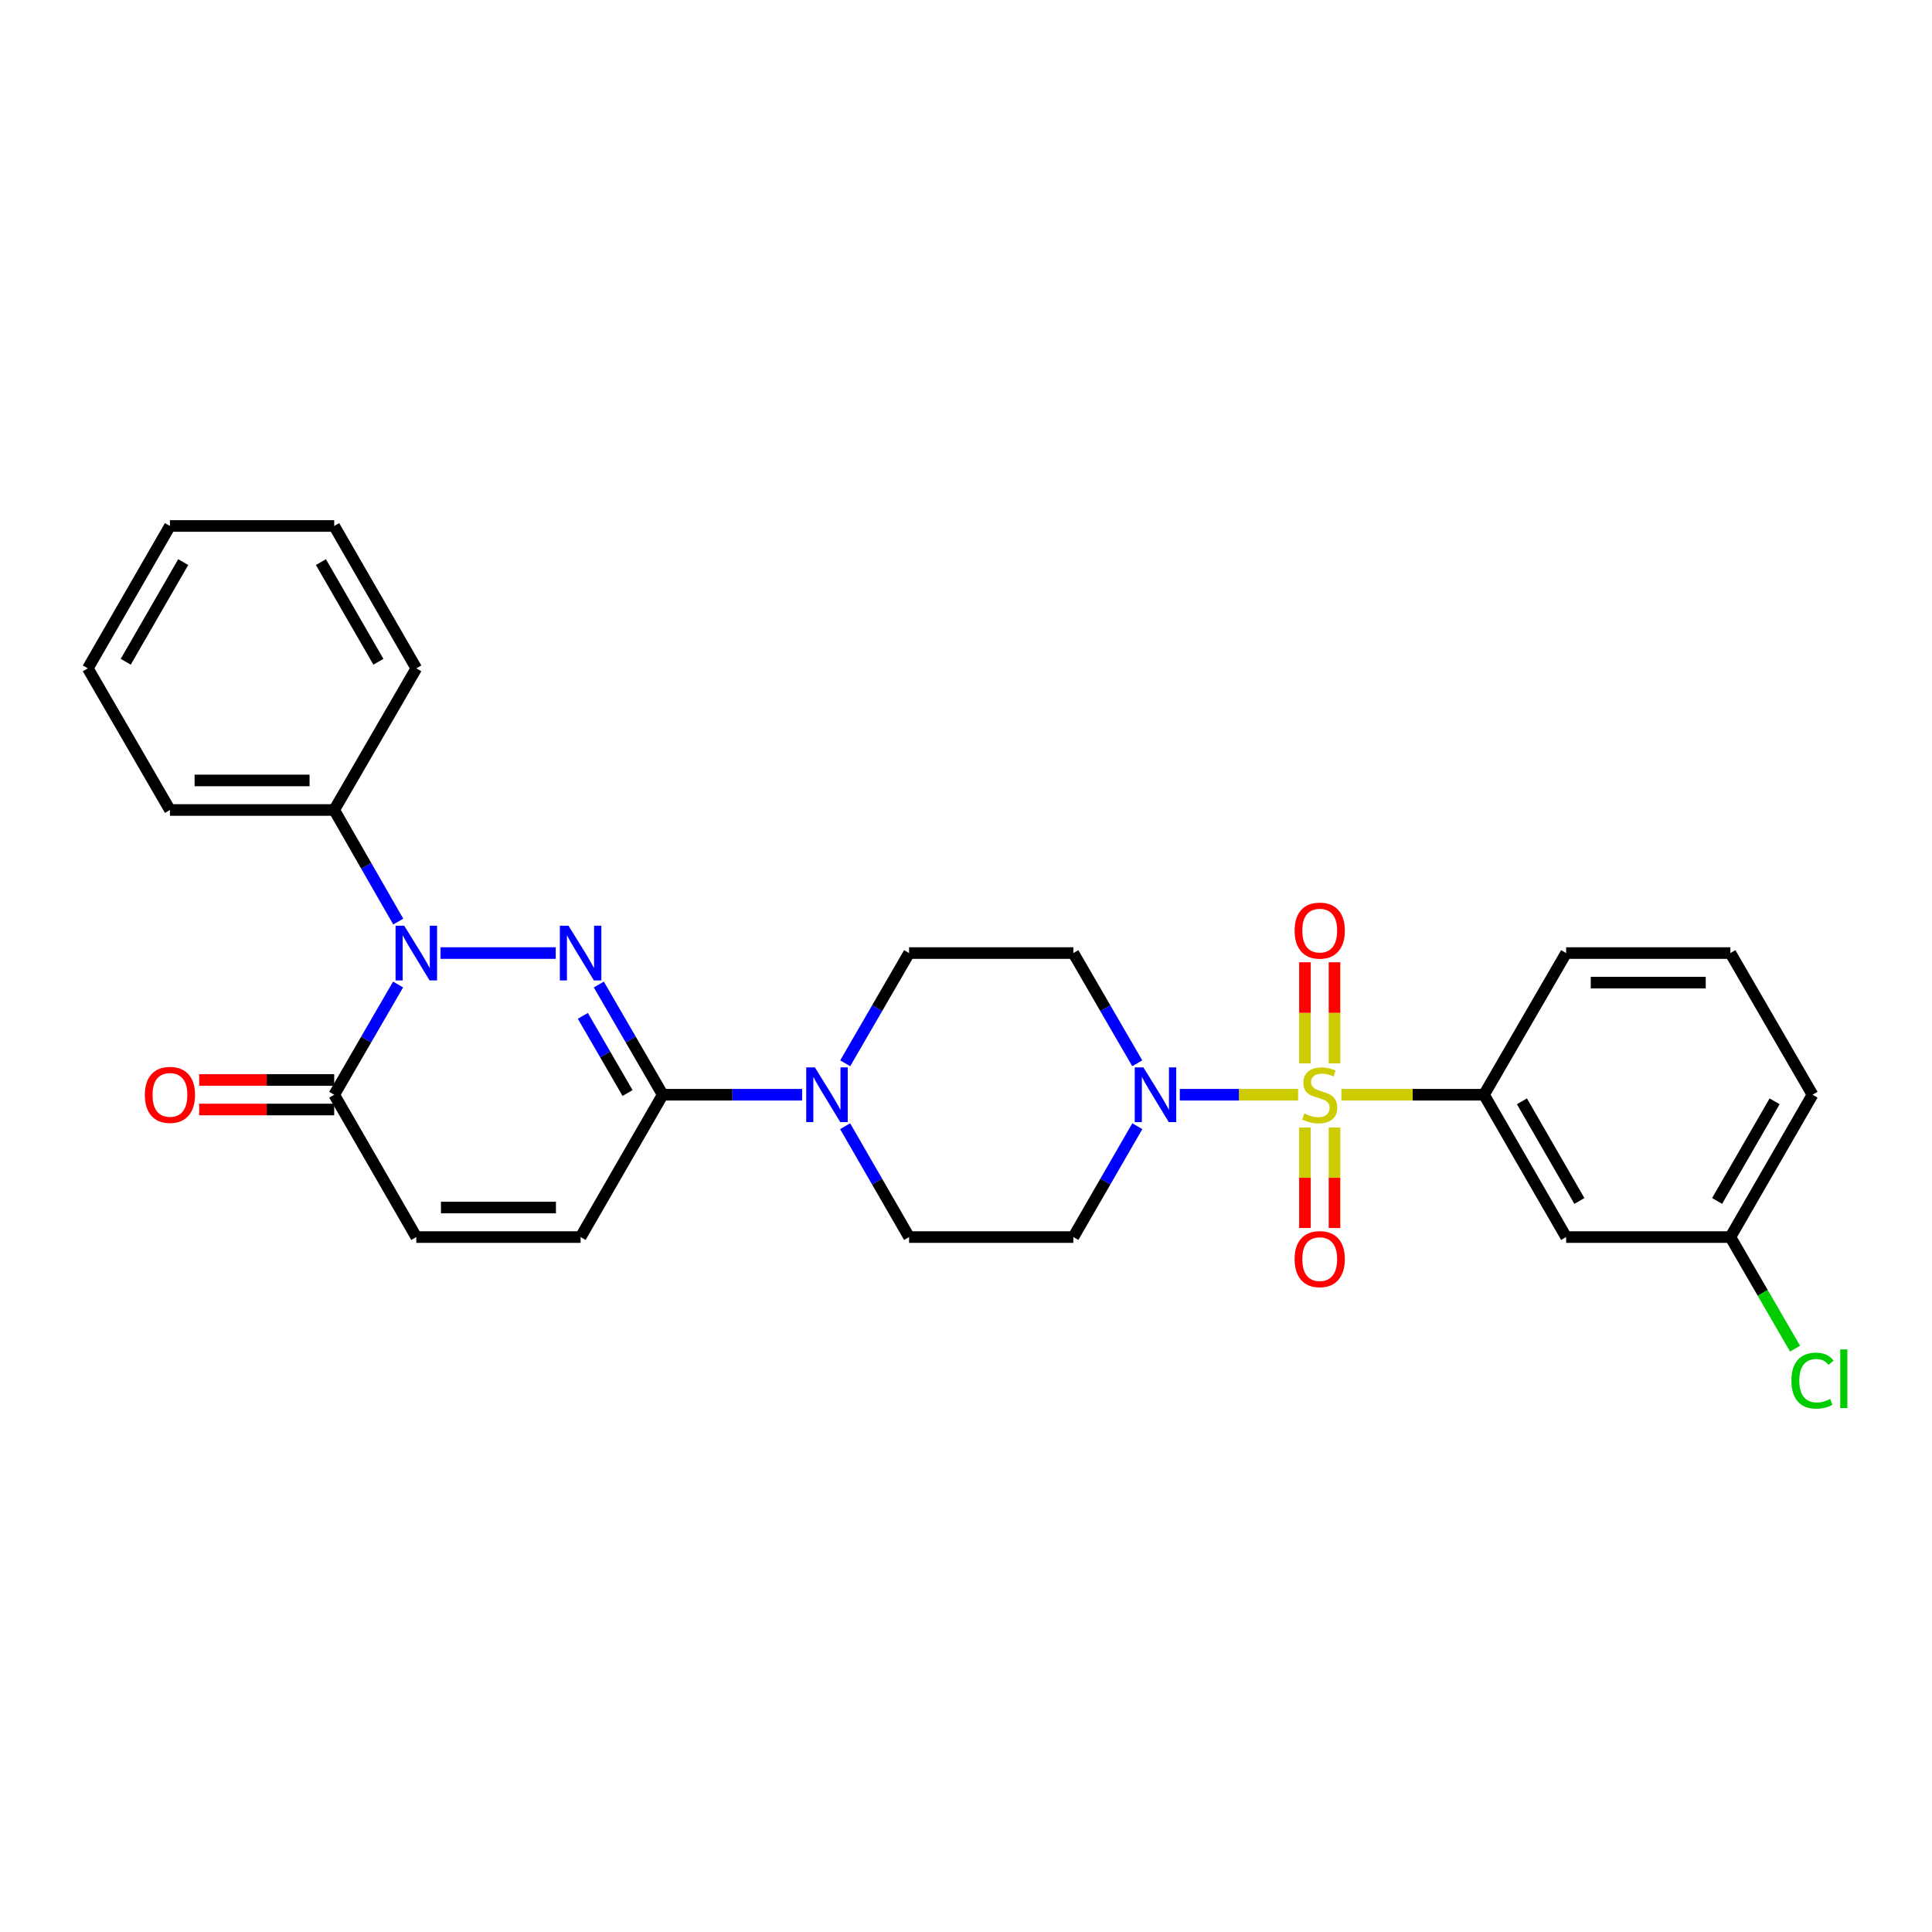 <?xml version='1.0' encoding='iso-8859-1'?>
<svg version='1.1' baseProfile='full'
              xmlns='http://www.w3.org/2000/svg'
                      xmlns:rdkit='http://www.rdkit.org/xml'
                      xmlns:xlink='http://www.w3.org/1999/xlink'
                  xml:space='preserve'
width='1000px' height='1000px' viewBox='0 0 1000 1000'>
<!-- END OF HEADER -->
<rect style='opacity:1.0;fill:#FFFFFF;stroke:none' width='1000' height='1000' x='0' y='0'> </rect>
<path class='bond-3' d='M 671.883,566.63 L 641.274,566.63' style='fill:none;fill-rule:evenodd;stroke:#CCCC00;stroke-width:6px;stroke-linecap:butt;stroke-linejoin:miter;stroke-opacity:1' />
<path class='bond-3' d='M 641.274,566.63 L 610.664,566.63' style='fill:none;fill-rule:evenodd;stroke:#0000FF;stroke-width:6px;stroke-linecap:butt;stroke-linejoin:miter;stroke-opacity:1' />
<path class='bond-6' d='M 694.294,566.63 L 731.209,566.63' style='fill:none;fill-rule:evenodd;stroke:#CCCC00;stroke-width:6px;stroke-linecap:butt;stroke-linejoin:miter;stroke-opacity:1' />
<path class='bond-6' d='M 731.209,566.63 L 768.123,566.63' style='fill:none;fill-rule:evenodd;stroke:#000000;stroke-width:6px;stroke-linecap:butt;stroke-linejoin:miter;stroke-opacity:1' />
<path class='bond-9' d='M 690.736,550.385 L 690.736,524.23' style='fill:none;fill-rule:evenodd;stroke:#CCCC00;stroke-width:6px;stroke-linecap:butt;stroke-linejoin:miter;stroke-opacity:1' />
<path class='bond-9' d='M 690.736,524.23 L 690.736,498.075' style='fill:none;fill-rule:evenodd;stroke:#FF0000;stroke-width:6px;stroke-linecap:butt;stroke-linejoin:miter;stroke-opacity:1' />
<path class='bond-9' d='M 675.442,550.385 L 675.442,524.23' style='fill:none;fill-rule:evenodd;stroke:#CCCC00;stroke-width:6px;stroke-linecap:butt;stroke-linejoin:miter;stroke-opacity:1' />
<path class='bond-9' d='M 675.442,524.23 L 675.442,498.075' style='fill:none;fill-rule:evenodd;stroke:#FF0000;stroke-width:6px;stroke-linecap:butt;stroke-linejoin:miter;stroke-opacity:1' />
<path class='bond-10' d='M 675.442,583.635 L 675.442,609.623' style='fill:none;fill-rule:evenodd;stroke:#CCCC00;stroke-width:6px;stroke-linecap:butt;stroke-linejoin:miter;stroke-opacity:1' />
<path class='bond-10' d='M 675.442,609.623 L 675.442,635.611' style='fill:none;fill-rule:evenodd;stroke:#FF0000;stroke-width:6px;stroke-linecap:butt;stroke-linejoin:miter;stroke-opacity:1' />
<path class='bond-10' d='M 690.736,583.635 L 690.736,609.623' style='fill:none;fill-rule:evenodd;stroke:#CCCC00;stroke-width:6px;stroke-linecap:butt;stroke-linejoin:miter;stroke-opacity:1' />
<path class='bond-10' d='M 690.736,609.623 L 690.736,635.611' style='fill:none;fill-rule:evenodd;stroke:#FF0000;stroke-width:6px;stroke-linecap:butt;stroke-linejoin:miter;stroke-opacity:1' />
<path class='bond-0' d='M 309.952,509.583 L 326.485,538.107' style='fill:none;fill-rule:evenodd;stroke:#0000FF;stroke-width:6px;stroke-linecap:butt;stroke-linejoin:miter;stroke-opacity:1' />
<path class='bond-0' d='M 326.485,538.107 L 343.017,566.63' style='fill:none;fill-rule:evenodd;stroke:#000000;stroke-width:6px;stroke-linecap:butt;stroke-linejoin:miter;stroke-opacity:1' />
<path class='bond-0' d='M 301.68,525.809 L 313.252,545.776' style='fill:none;fill-rule:evenodd;stroke:#0000FF;stroke-width:6px;stroke-linecap:butt;stroke-linejoin:miter;stroke-opacity:1' />
<path class='bond-0' d='M 313.252,545.776 L 324.825,565.743' style='fill:none;fill-rule:evenodd;stroke:#000000;stroke-width:6px;stroke-linecap:butt;stroke-linejoin:miter;stroke-opacity:1' />
<path class='bond-1' d='M 287.651,493.304 L 228.026,493.304' style='fill:none;fill-rule:evenodd;stroke:#0000FF;stroke-width:6px;stroke-linecap:butt;stroke-linejoin:miter;stroke-opacity:1' />
<path class='bond-14' d='M 206.131,477.009 L 189.556,448.128' style='fill:none;fill-rule:evenodd;stroke:#0000FF;stroke-width:6px;stroke-linecap:butt;stroke-linejoin:miter;stroke-opacity:1' />
<path class='bond-14' d='M 189.556,448.128 L 172.981,419.247' style='fill:none;fill-rule:evenodd;stroke:#000000;stroke-width:6px;stroke-linecap:butt;stroke-linejoin:miter;stroke-opacity:1' />
<path class='bond-30' d='M 206.046,509.583 L 189.514,538.107' style='fill:none;fill-rule:evenodd;stroke:#0000FF;stroke-width:6px;stroke-linecap:butt;stroke-linejoin:miter;stroke-opacity:1' />
<path class='bond-30' d='M 189.514,538.107 L 172.981,566.63' style='fill:none;fill-rule:evenodd;stroke:#000000;stroke-width:6px;stroke-linecap:butt;stroke-linejoin:miter;stroke-opacity:1' />
<path class='bond-2' d='M 343.017,566.63 L 379.097,566.63' style='fill:none;fill-rule:evenodd;stroke:#000000;stroke-width:6px;stroke-linecap:butt;stroke-linejoin:miter;stroke-opacity:1' />
<path class='bond-2' d='M 379.097,566.63 L 415.178,566.63' style='fill:none;fill-rule:evenodd;stroke:#0000FF;stroke-width:6px;stroke-linecap:butt;stroke-linejoin:miter;stroke-opacity:1' />
<path class='bond-7' d='M 343.017,566.63 L 300.517,640.305' style='fill:none;fill-rule:evenodd;stroke:#000000;stroke-width:6px;stroke-linecap:butt;stroke-linejoin:miter;stroke-opacity:1' />
<path class='bond-11' d='M 588.64,550.351 L 572.101,521.828' style='fill:none;fill-rule:evenodd;stroke:#0000FF;stroke-width:6px;stroke-linecap:butt;stroke-linejoin:miter;stroke-opacity:1' />
<path class='bond-11' d='M 572.101,521.828 L 555.562,493.304' style='fill:none;fill-rule:evenodd;stroke:#000000;stroke-width:6px;stroke-linecap:butt;stroke-linejoin:miter;stroke-opacity:1' />
<path class='bond-12' d='M 588.68,582.917 L 572.121,611.611' style='fill:none;fill-rule:evenodd;stroke:#0000FF;stroke-width:6px;stroke-linecap:butt;stroke-linejoin:miter;stroke-opacity:1' />
<path class='bond-12' d='M 572.121,611.611 L 555.562,640.305' style='fill:none;fill-rule:evenodd;stroke:#000000;stroke-width:6px;stroke-linecap:butt;stroke-linejoin:miter;stroke-opacity:1' />
<path class='bond-4' d='M 172.981,566.63 L 215.482,640.305' style='fill:none;fill-rule:evenodd;stroke:#000000;stroke-width:6px;stroke-linecap:butt;stroke-linejoin:miter;stroke-opacity:1' />
<path class='bond-17' d='M 172.981,558.983 L 138.035,558.983' style='fill:none;fill-rule:evenodd;stroke:#000000;stroke-width:6px;stroke-linecap:butt;stroke-linejoin:miter;stroke-opacity:1' />
<path class='bond-17' d='M 138.035,558.983 L 103.089,558.983' style='fill:none;fill-rule:evenodd;stroke:#FF0000;stroke-width:6px;stroke-linecap:butt;stroke-linejoin:miter;stroke-opacity:1' />
<path class='bond-17' d='M 172.981,574.277 L 138.035,574.277' style='fill:none;fill-rule:evenodd;stroke:#000000;stroke-width:6px;stroke-linecap:butt;stroke-linejoin:miter;stroke-opacity:1' />
<path class='bond-17' d='M 138.035,574.277 L 103.089,574.277' style='fill:none;fill-rule:evenodd;stroke:#FF0000;stroke-width:6px;stroke-linecap:butt;stroke-linejoin:miter;stroke-opacity:1' />
<path class='bond-5' d='M 437.439,582.917 L 453.991,611.611' style='fill:none;fill-rule:evenodd;stroke:#0000FF;stroke-width:6px;stroke-linecap:butt;stroke-linejoin:miter;stroke-opacity:1' />
<path class='bond-5' d='M 453.991,611.611 L 470.544,640.305' style='fill:none;fill-rule:evenodd;stroke:#000000;stroke-width:6px;stroke-linecap:butt;stroke-linejoin:miter;stroke-opacity:1' />
<path class='bond-28' d='M 437.479,550.352 L 454.011,521.828' style='fill:none;fill-rule:evenodd;stroke:#0000FF;stroke-width:6px;stroke-linecap:butt;stroke-linejoin:miter;stroke-opacity:1' />
<path class='bond-28' d='M 454.011,521.828 L 470.544,493.304' style='fill:none;fill-rule:evenodd;stroke:#000000;stroke-width:6px;stroke-linecap:butt;stroke-linejoin:miter;stroke-opacity:1' />
<path class='bond-13' d='M 768.123,566.63 L 810.624,640.305' style='fill:none;fill-rule:evenodd;stroke:#000000;stroke-width:6px;stroke-linecap:butt;stroke-linejoin:miter;stroke-opacity:1' />
<path class='bond-13' d='M 787.746,570.039 L 817.497,621.612' style='fill:none;fill-rule:evenodd;stroke:#000000;stroke-width:6px;stroke-linecap:butt;stroke-linejoin:miter;stroke-opacity:1' />
<path class='bond-20' d='M 768.123,566.63 L 810.624,493.304' style='fill:none;fill-rule:evenodd;stroke:#000000;stroke-width:6px;stroke-linecap:butt;stroke-linejoin:miter;stroke-opacity:1' />
<path class='bond-8' d='M 300.517,640.305 L 215.482,640.305' style='fill:none;fill-rule:evenodd;stroke:#000000;stroke-width:6px;stroke-linecap:butt;stroke-linejoin:miter;stroke-opacity:1' />
<path class='bond-8' d='M 287.761,625.011 L 228.237,625.011' style='fill:none;fill-rule:evenodd;stroke:#000000;stroke-width:6px;stroke-linecap:butt;stroke-linejoin:miter;stroke-opacity:1' />
<path class='bond-15' d='M 555.562,493.304 L 470.544,493.304' style='fill:none;fill-rule:evenodd;stroke:#000000;stroke-width:6px;stroke-linecap:butt;stroke-linejoin:miter;stroke-opacity:1' />
<path class='bond-16' d='M 555.562,640.305 L 470.544,640.305' style='fill:none;fill-rule:evenodd;stroke:#000000;stroke-width:6px;stroke-linecap:butt;stroke-linejoin:miter;stroke-opacity:1' />
<path class='bond-18' d='M 810.624,640.305 L 895.642,640.305' style='fill:none;fill-rule:evenodd;stroke:#000000;stroke-width:6px;stroke-linecap:butt;stroke-linejoin:miter;stroke-opacity:1' />
<path class='bond-22' d='M 172.981,419.247 L 87.963,419.247' style='fill:none;fill-rule:evenodd;stroke:#000000;stroke-width:6px;stroke-linecap:butt;stroke-linejoin:miter;stroke-opacity:1' />
<path class='bond-22' d='M 160.229,403.953 L 100.716,403.953' style='fill:none;fill-rule:evenodd;stroke:#000000;stroke-width:6px;stroke-linecap:butt;stroke-linejoin:miter;stroke-opacity:1' />
<path class='bond-23' d='M 172.981,419.247 L 215.482,345.937' style='fill:none;fill-rule:evenodd;stroke:#000000;stroke-width:6px;stroke-linecap:butt;stroke-linejoin:miter;stroke-opacity:1' />
<path class='bond-19' d='M 895.642,640.305 L 912.381,669.179' style='fill:none;fill-rule:evenodd;stroke:#000000;stroke-width:6px;stroke-linecap:butt;stroke-linejoin:miter;stroke-opacity:1' />
<path class='bond-19' d='M 912.381,669.179 L 929.119,698.053' style='fill:none;fill-rule:evenodd;stroke:#00CC00;stroke-width:6px;stroke-linecap:butt;stroke-linejoin:miter;stroke-opacity:1' />
<path class='bond-29' d='M 895.642,640.305 L 938.151,566.63' style='fill:none;fill-rule:evenodd;stroke:#000000;stroke-width:6px;stroke-linecap:butt;stroke-linejoin:miter;stroke-opacity:1' />
<path class='bond-29' d='M 888.771,621.611 L 918.527,570.038' style='fill:none;fill-rule:evenodd;stroke:#000000;stroke-width:6px;stroke-linecap:butt;stroke-linejoin:miter;stroke-opacity:1' />
<path class='bond-21' d='M 810.624,493.304 L 895.642,493.304' style='fill:none;fill-rule:evenodd;stroke:#000000;stroke-width:6px;stroke-linecap:butt;stroke-linejoin:miter;stroke-opacity:1' />
<path class='bond-21' d='M 823.377,508.598 L 882.889,508.598' style='fill:none;fill-rule:evenodd;stroke:#000000;stroke-width:6px;stroke-linecap:butt;stroke-linejoin:miter;stroke-opacity:1' />
<path class='bond-24' d='M 895.642,493.304 L 938.151,566.63' style='fill:none;fill-rule:evenodd;stroke:#000000;stroke-width:6px;stroke-linecap:butt;stroke-linejoin:miter;stroke-opacity:1' />
<path class='bond-25' d='M 87.963,419.247 L 45.455,345.937' style='fill:none;fill-rule:evenodd;stroke:#000000;stroke-width:6px;stroke-linecap:butt;stroke-linejoin:miter;stroke-opacity:1' />
<path class='bond-26' d='M 215.482,345.937 L 172.981,272.246' style='fill:none;fill-rule:evenodd;stroke:#000000;stroke-width:6px;stroke-linecap:butt;stroke-linejoin:miter;stroke-opacity:1' />
<path class='bond-26' d='M 195.858,342.525 L 166.108,290.94' style='fill:none;fill-rule:evenodd;stroke:#000000;stroke-width:6px;stroke-linecap:butt;stroke-linejoin:miter;stroke-opacity:1' />
<path class='bond-31' d='M 45.455,345.937 L 87.963,272.246' style='fill:none;fill-rule:evenodd;stroke:#000000;stroke-width:6px;stroke-linecap:butt;stroke-linejoin:miter;stroke-opacity:1' />
<path class='bond-31' d='M 65.079,342.526 L 94.835,290.941' style='fill:none;fill-rule:evenodd;stroke:#000000;stroke-width:6px;stroke-linecap:butt;stroke-linejoin:miter;stroke-opacity:1' />
<path class='bond-27' d='M 172.981,272.246 L 87.963,272.246' style='fill:none;fill-rule:evenodd;stroke:#000000;stroke-width:6px;stroke-linecap:butt;stroke-linejoin:miter;stroke-opacity:1' />
<path  class='atom-0' d='M 675.089 576.35
Q 675.409 576.47, 676.729 577.03
Q 678.049 577.59, 679.489 577.95
Q 680.969 578.27, 682.409 578.27
Q 685.089 578.27, 686.649 576.99
Q 688.209 575.67, 688.209 573.39
Q 688.209 571.83, 687.409 570.87
Q 686.649 569.91, 685.449 569.39
Q 684.249 568.87, 682.249 568.27
Q 679.729 567.51, 678.209 566.79
Q 676.729 566.07, 675.649 564.55
Q 674.609 563.03, 674.609 560.47
Q 674.609 556.91, 677.009 554.71
Q 679.449 552.51, 684.249 552.51
Q 687.529 552.51, 691.249 554.07
L 690.329 557.15
Q 686.929 555.75, 684.369 555.75
Q 681.609 555.75, 680.089 556.91
Q 678.569 558.03, 678.609 559.99
Q 678.609 561.51, 679.369 562.43
Q 680.169 563.35, 681.289 563.87
Q 682.449 564.39, 684.369 564.99
Q 686.929 565.79, 688.449 566.59
Q 689.969 567.39, 691.049 569.03
Q 692.169 570.63, 692.169 573.39
Q 692.169 577.31, 689.529 579.43
Q 686.929 581.51, 682.569 581.51
Q 680.049 581.51, 678.129 580.95
Q 676.249 580.43, 674.009 579.51
L 675.089 576.35
' fill='#CCCC00'/>
<path  class='atom-1' d='M 294.257 479.144
L 303.537 494.144
Q 304.457 495.624, 305.937 498.304
Q 307.417 500.984, 307.497 501.144
L 307.497 479.144
L 311.257 479.144
L 311.257 507.464
L 307.377 507.464
L 297.417 491.064
Q 296.257 489.144, 295.017 486.944
Q 293.817 484.744, 293.457 484.064
L 293.457 507.464
L 289.777 507.464
L 289.777 479.144
L 294.257 479.144
' fill='#0000FF'/>
<path  class='atom-2' d='M 209.222 479.144
L 218.502 494.144
Q 219.422 495.624, 220.902 498.304
Q 222.382 500.984, 222.462 501.144
L 222.462 479.144
L 226.222 479.144
L 226.222 507.464
L 222.342 507.464
L 212.382 491.064
Q 211.222 489.144, 209.982 486.944
Q 208.782 484.744, 208.422 484.064
L 208.422 507.464
L 204.742 507.464
L 204.742 479.144
L 209.222 479.144
' fill='#0000FF'/>
<path  class='atom-4' d='M 591.819 552.47
L 601.099 567.47
Q 602.019 568.95, 603.499 571.63
Q 604.979 574.31, 605.059 574.47
L 605.059 552.47
L 608.819 552.47
L 608.819 580.79
L 604.939 580.79
L 594.979 564.39
Q 593.819 562.47, 592.579 560.27
Q 591.379 558.07, 591.019 557.39
L 591.019 580.79
L 587.339 580.79
L 587.339 552.47
L 591.819 552.47
' fill='#0000FF'/>
<path  class='atom-6' d='M 421.783 552.47
L 431.063 567.47
Q 431.983 568.95, 433.463 571.63
Q 434.943 574.31, 435.023 574.47
L 435.023 552.47
L 438.783 552.47
L 438.783 580.79
L 434.903 580.79
L 424.943 564.39
Q 423.783 562.47, 422.543 560.27
Q 421.343 558.07, 420.983 557.39
L 420.983 580.79
L 417.303 580.79
L 417.303 552.47
L 421.783 552.47
' fill='#0000FF'/>
<path  class='atom-10' d='M 670.089 481.676
Q 670.089 474.876, 673.449 471.076
Q 676.809 467.276, 683.089 467.276
Q 689.369 467.276, 692.729 471.076
Q 696.089 474.876, 696.089 481.676
Q 696.089 488.556, 692.689 492.476
Q 689.289 496.356, 683.089 496.356
Q 676.849 496.356, 673.449 492.476
Q 670.089 488.596, 670.089 481.676
M 683.089 493.156
Q 687.409 493.156, 689.729 490.276
Q 692.089 487.356, 692.089 481.676
Q 692.089 476.116, 689.729 473.316
Q 687.409 470.476, 683.089 470.476
Q 678.769 470.476, 676.409 473.276
Q 674.089 476.076, 674.089 481.676
Q 674.089 487.396, 676.409 490.276
Q 678.769 493.156, 683.089 493.156
' fill='#FF0000'/>
<path  class='atom-11' d='M 670.089 651.711
Q 670.089 644.911, 673.449 641.111
Q 676.809 637.311, 683.089 637.311
Q 689.369 637.311, 692.729 641.111
Q 696.089 644.911, 696.089 651.711
Q 696.089 658.591, 692.689 662.511
Q 689.289 666.391, 683.089 666.391
Q 676.849 666.391, 673.449 662.511
Q 670.089 658.631, 670.089 651.711
M 683.089 663.191
Q 687.409 663.191, 689.729 660.311
Q 692.089 657.391, 692.089 651.711
Q 692.089 646.151, 689.729 643.351
Q 687.409 640.511, 683.089 640.511
Q 678.769 640.511, 676.409 643.311
Q 674.089 646.111, 674.089 651.711
Q 674.089 657.431, 676.409 660.311
Q 678.769 663.191, 683.089 663.191
' fill='#FF0000'/>
<path  class='atom-18' d='M 74.963 566.71
Q 74.963 559.91, 78.323 556.11
Q 81.683 552.31, 87.963 552.31
Q 94.243 552.31, 97.603 556.11
Q 100.963 559.91, 100.963 566.71
Q 100.963 573.59, 97.564 577.51
Q 94.163 581.39, 87.963 581.39
Q 81.724 581.39, 78.323 577.51
Q 74.963 573.63, 74.963 566.71
M 87.963 578.19
Q 92.284 578.19, 94.603 575.31
Q 96.963 572.39, 96.963 566.71
Q 96.963 561.15, 94.603 558.35
Q 92.284 555.51, 87.963 555.51
Q 83.644 555.51, 81.284 558.31
Q 78.963 561.11, 78.963 566.71
Q 78.963 572.43, 81.284 575.31
Q 83.644 578.19, 87.963 578.19
' fill='#FF0000'/>
<path  class='atom-20' d='M 927.231 714.612
Q 927.231 707.572, 930.511 703.892
Q 933.831 700.172, 940.111 700.172
Q 945.951 700.172, 949.071 704.292
L 946.431 706.452
Q 944.151 703.452, 940.111 703.452
Q 935.831 703.452, 933.551 706.332
Q 931.311 709.172, 931.311 714.612
Q 931.311 720.212, 933.631 723.092
Q 935.991 725.972, 940.551 725.972
Q 943.671 725.972, 947.311 724.092
L 948.431 727.092
Q 946.951 728.052, 944.711 728.612
Q 942.471 729.172, 939.991 729.172
Q 933.831 729.172, 930.511 725.412
Q 927.231 721.652, 927.231 714.612
' fill='#00CC00'/>
<path  class='atom-20' d='M 952.511 698.452
L 956.191 698.452
L 956.191 728.812
L 952.511 728.812
L 952.511 698.452
' fill='#00CC00'/>
</svg>
